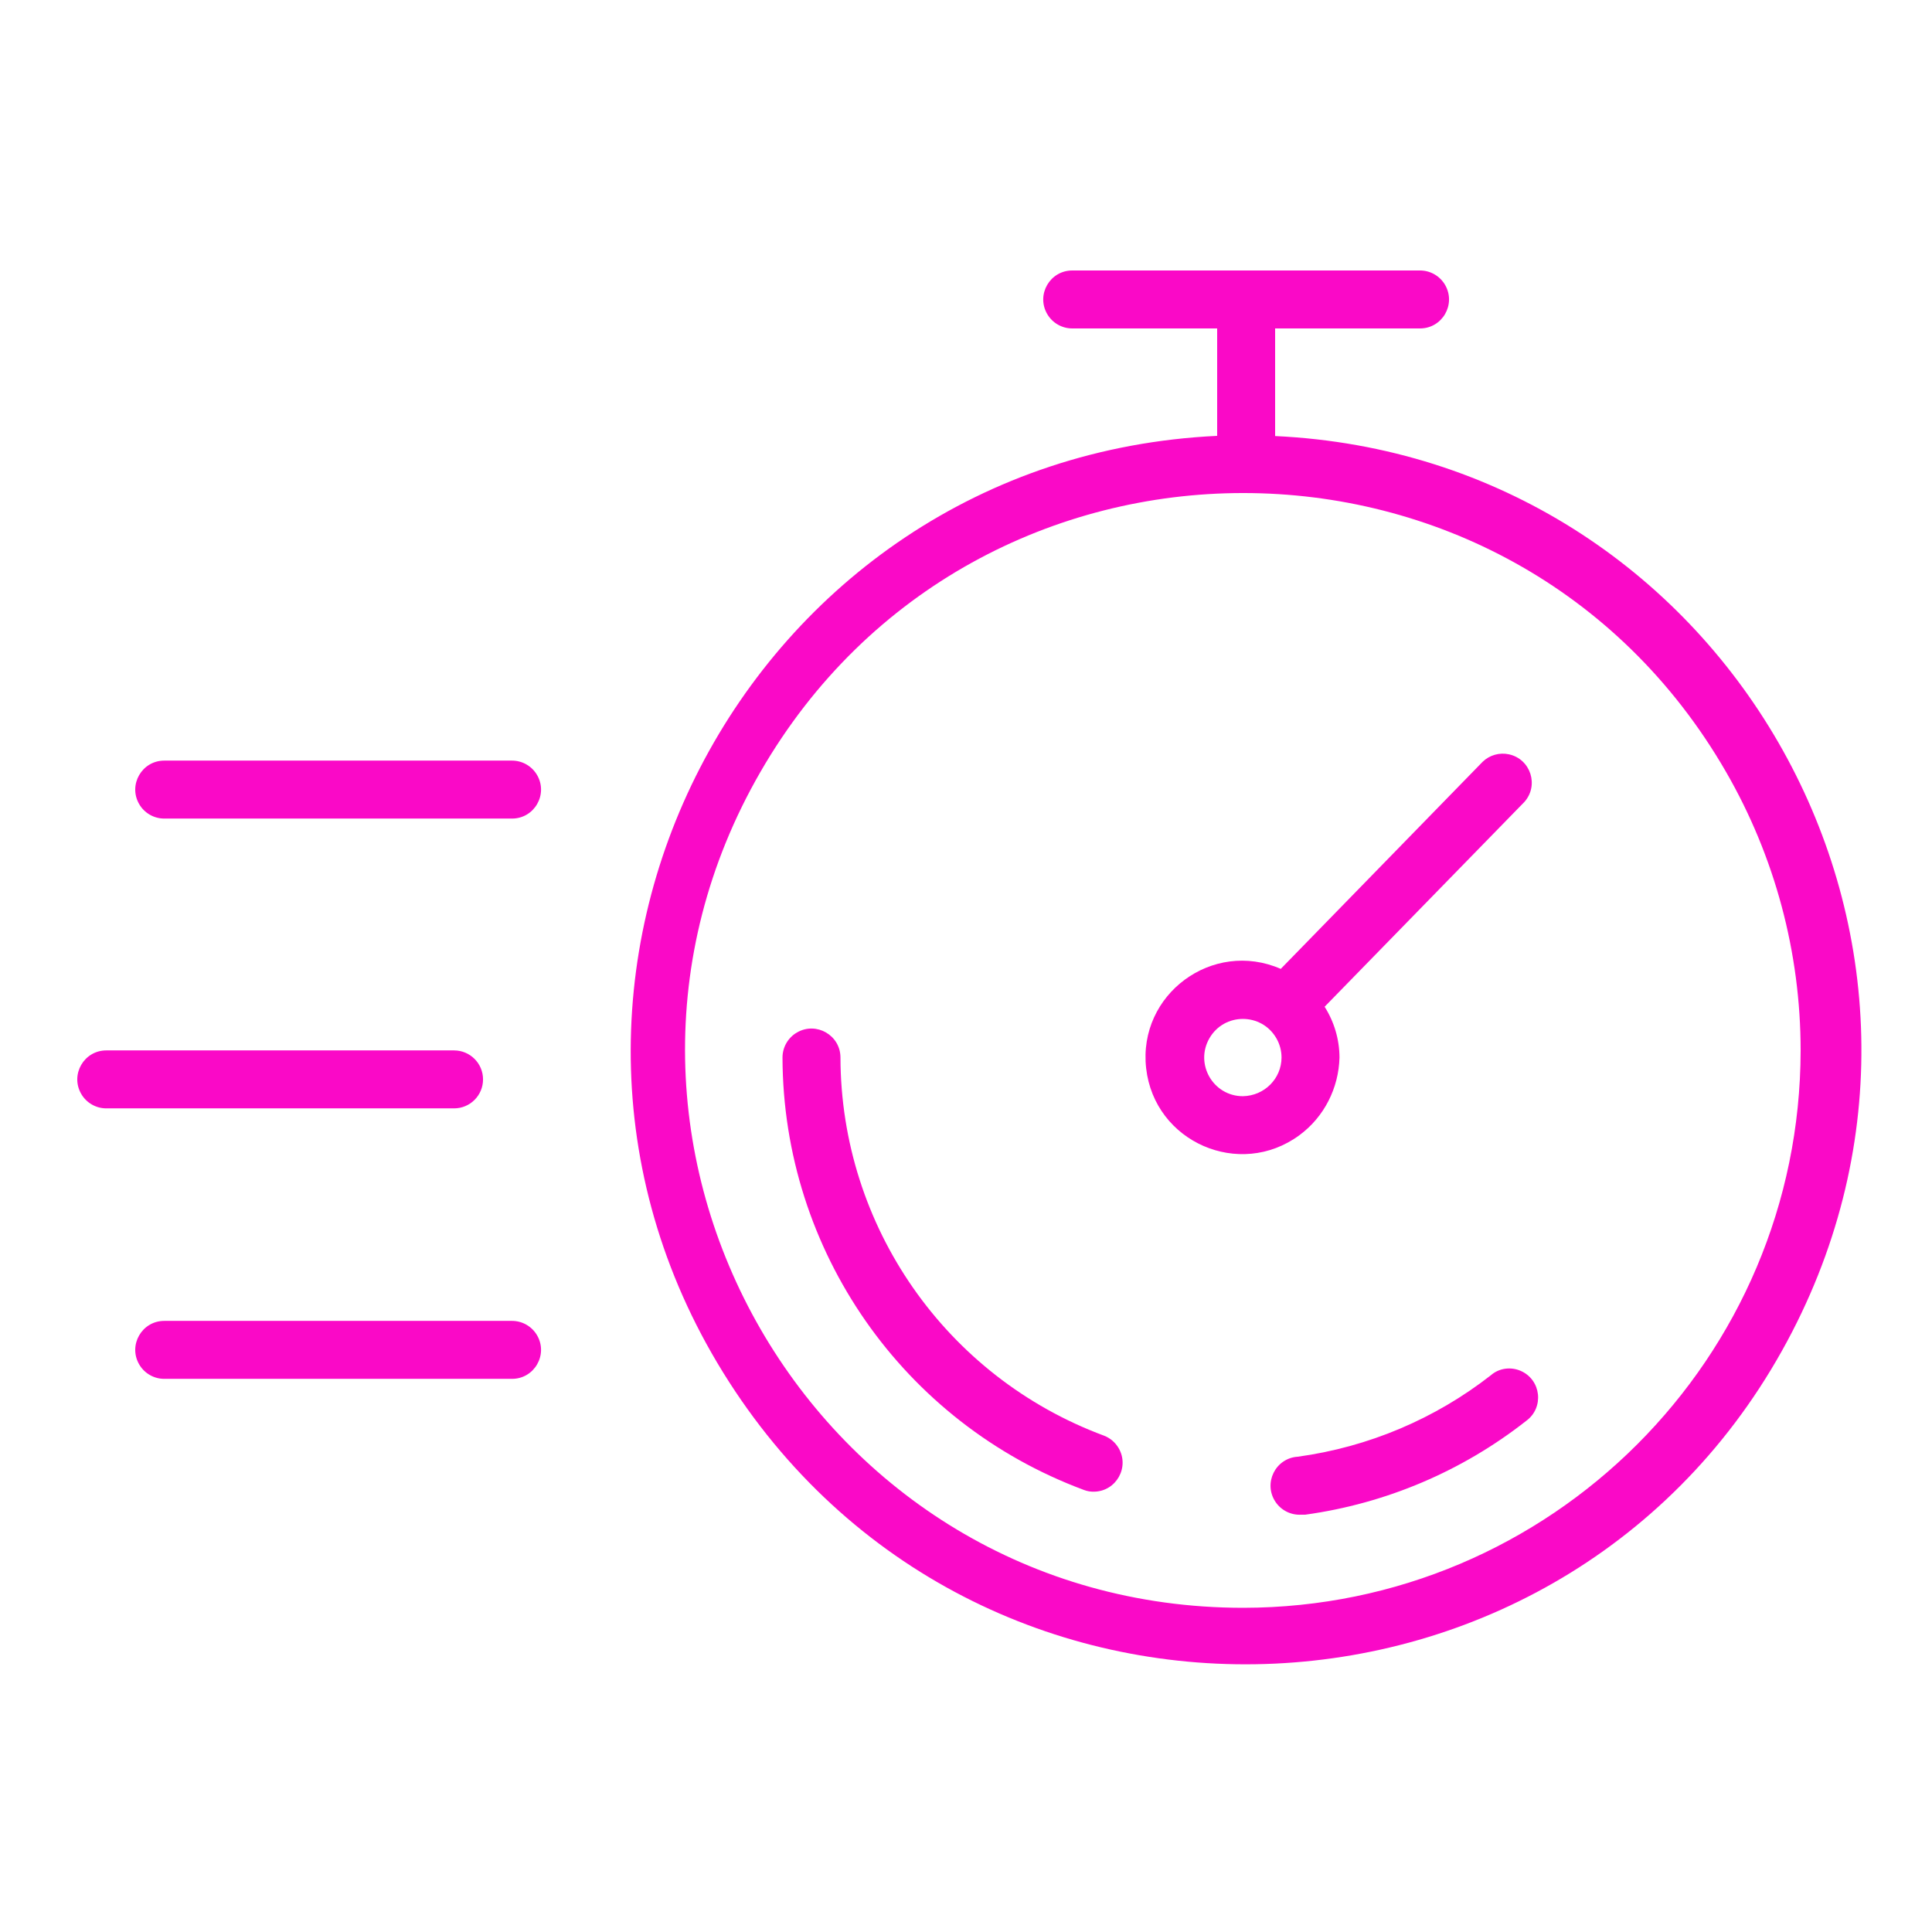 <?xml version="1.0" encoding="UTF-8"?> <svg xmlns="http://www.w3.org/2000/svg" viewBox="1950 2449.991 100 100" width="100" height="100" data-guides="{&quot;vertical&quot;:[],&quot;horizontal&quot;:[]}"><path fill="#fa09c7" stroke="none" fill-opacity="1" stroke-width="1.176" stroke-opacity="1" alignment-baseline="baseline" baseline-shift="baseline" color="rgb(51, 51, 51)" fill-rule="evenodd" font-size-adjust="none" id="tSvgf51c8b8a22" title="Path 8" d="M 2016 2472.561 C 2016 2470.704 2016 2468.847 2016 2466.991C 2018.5 2466.991 2021 2466.991 2023.5 2466.991C 2024.655 2466.991 2025.376 2465.741 2024.799 2464.741C 2024.531 2464.277 2024.036 2463.991 2023.5 2463.991C 2017.5 2463.991 2011.5 2463.991 2005.5 2463.991C 2004.345 2463.991 2003.623 2465.241 2004.201 2466.241C 2004.469 2466.705 2004.964 2466.991 2005.5 2466.991C 2008 2466.991 2010.5 2466.991 2013 2466.991C 2013 2468.844 2013 2470.697 2013 2472.551C 1988.54 2473.705 1974.502 2500.906 1987.732 2521.512C 2000.962 2542.117 2031.537 2540.674 2042.768 2518.914C 2053.394 2498.323 2039.145 2473.643 2016 2472.561ZM 2014.35 2533.211 C 1992.141 2533.21 1978.26 2509.167 1989.366 2489.935C 2000.471 2470.702 2028.232 2470.703 2039.335 2489.937C 2041.867 2494.322 2043.2 2499.297 2043.2 2504.361C 2043.183 2520.287 2030.276 2533.194 2014.35 2533.211Z"></path><path fill="#fa09c7" stroke="none" fill-opacity="1" stroke-width="1.176" stroke-opacity="1" alignment-baseline="baseline" baseline-shift="baseline" color="rgb(51, 51, 51)" fill-rule="evenodd" font-size-adjust="none" id="tSvg663963e141" title="Path 9" d="M 2007.142 2524.3 C 1998.959 2521.26 1993.523 2513.46 1993.502 2504.73C 1993.502 2503.576 1992.252 2502.854 1991.252 2503.431C 1990.788 2503.699 1990.502 2504.194 1990.502 2504.73C 1990.527 2514.713 1996.745 2523.633 2006.102 2527.11C 2006.268 2527.174 2006.445 2527.205 2006.622 2527.2C 2007.777 2527.186 2008.483 2525.928 2007.894 2524.935C 2007.722 2524.645 2007.457 2524.421 2007.142 2524.3ZM 2027.172 2521.17 C 2024.27 2523.436 2020.82 2524.892 2017.172 2525.39C 2016.017 2525.463 2015.375 2526.759 2016.016 2527.723C 2016.313 2528.17 2016.826 2528.424 2017.362 2528.39C 2017.429 2528.39 2017.496 2528.39 2017.562 2528.39C 2021.739 2527.814 2025.688 2526.137 2029.002 2523.53C 2029.932 2522.845 2029.771 2521.411 2028.713 2520.948C 2028.193 2520.721 2027.588 2520.807 2027.172 2521.17ZM 2019.332 2504.73 C 2019.329 2503.799 2019.062 2502.887 2018.562 2502.1C 2022.006 2498.57 2025.449 2495.04 2028.892 2491.51C 2029.67 2490.657 2029.232 2489.281 2028.104 2489.035C 2027.614 2488.928 2027.103 2489.072 2026.742 2489.42C 2023.259 2492.994 2019.776 2496.567 2016.292 2500.14C 2012.765 2498.601 2008.893 2501.457 2009.324 2505.282C 2009.754 2509.107 2014.164 2511.032 2017.261 2508.746C 2018.536 2507.805 2019.29 2506.315 2019.332 2504.73ZM 2014.332 2506.73 C 2012.793 2506.73 2011.83 2505.064 2012.6 2503.73C 2013.37 2502.397 2015.294 2502.397 2016.064 2503.73C 2016.24 2504.034 2016.332 2504.379 2016.332 2504.73C 2016.327 2505.823 2015.445 2506.709 2014.332 2506.73ZM 1975.002 2505.86 C 1975.002 2505.032 1974.331 2504.36 1973.502 2504.36C 1967.502 2504.36 1961.502 2504.36 1955.502 2504.36C 1954.347 2504.36 1953.626 2505.61 1954.203 2506.61C 1954.471 2507.074 1954.966 2507.36 1955.502 2507.36C 1961.502 2507.36 1967.502 2507.36 1973.502 2507.36C 1974.331 2507.36 1975.002 2506.689 1975.002 2505.86ZM 1976.502 2518.36 C 1970.502 2518.36 1964.502 2518.36 1958.502 2518.36C 1957.347 2518.36 1956.626 2519.61 1957.203 2520.61C 1957.471 2521.074 1957.966 2521.36 1958.502 2521.36C 1964.502 2521.36 1970.502 2521.36 1976.502 2521.36C 1977.657 2521.36 1978.379 2520.11 1977.801 2519.11C 1977.533 2518.646 1977.038 2518.36 1976.502 2518.36ZM 1976.502 2489.36 C 1970.502 2489.36 1964.502 2489.36 1958.502 2489.36C 1957.347 2489.36 1956.626 2490.61 1957.203 2491.61C 1957.471 2492.074 1957.966 2492.36 1958.502 2492.36C 1964.502 2492.36 1970.502 2492.36 1976.502 2492.36C 1977.657 2492.36 1978.379 2491.11 1977.801 2490.11C 1977.533 2489.646 1977.038 2489.36 1976.502 2489.36Z"></path><defs></defs></svg> 